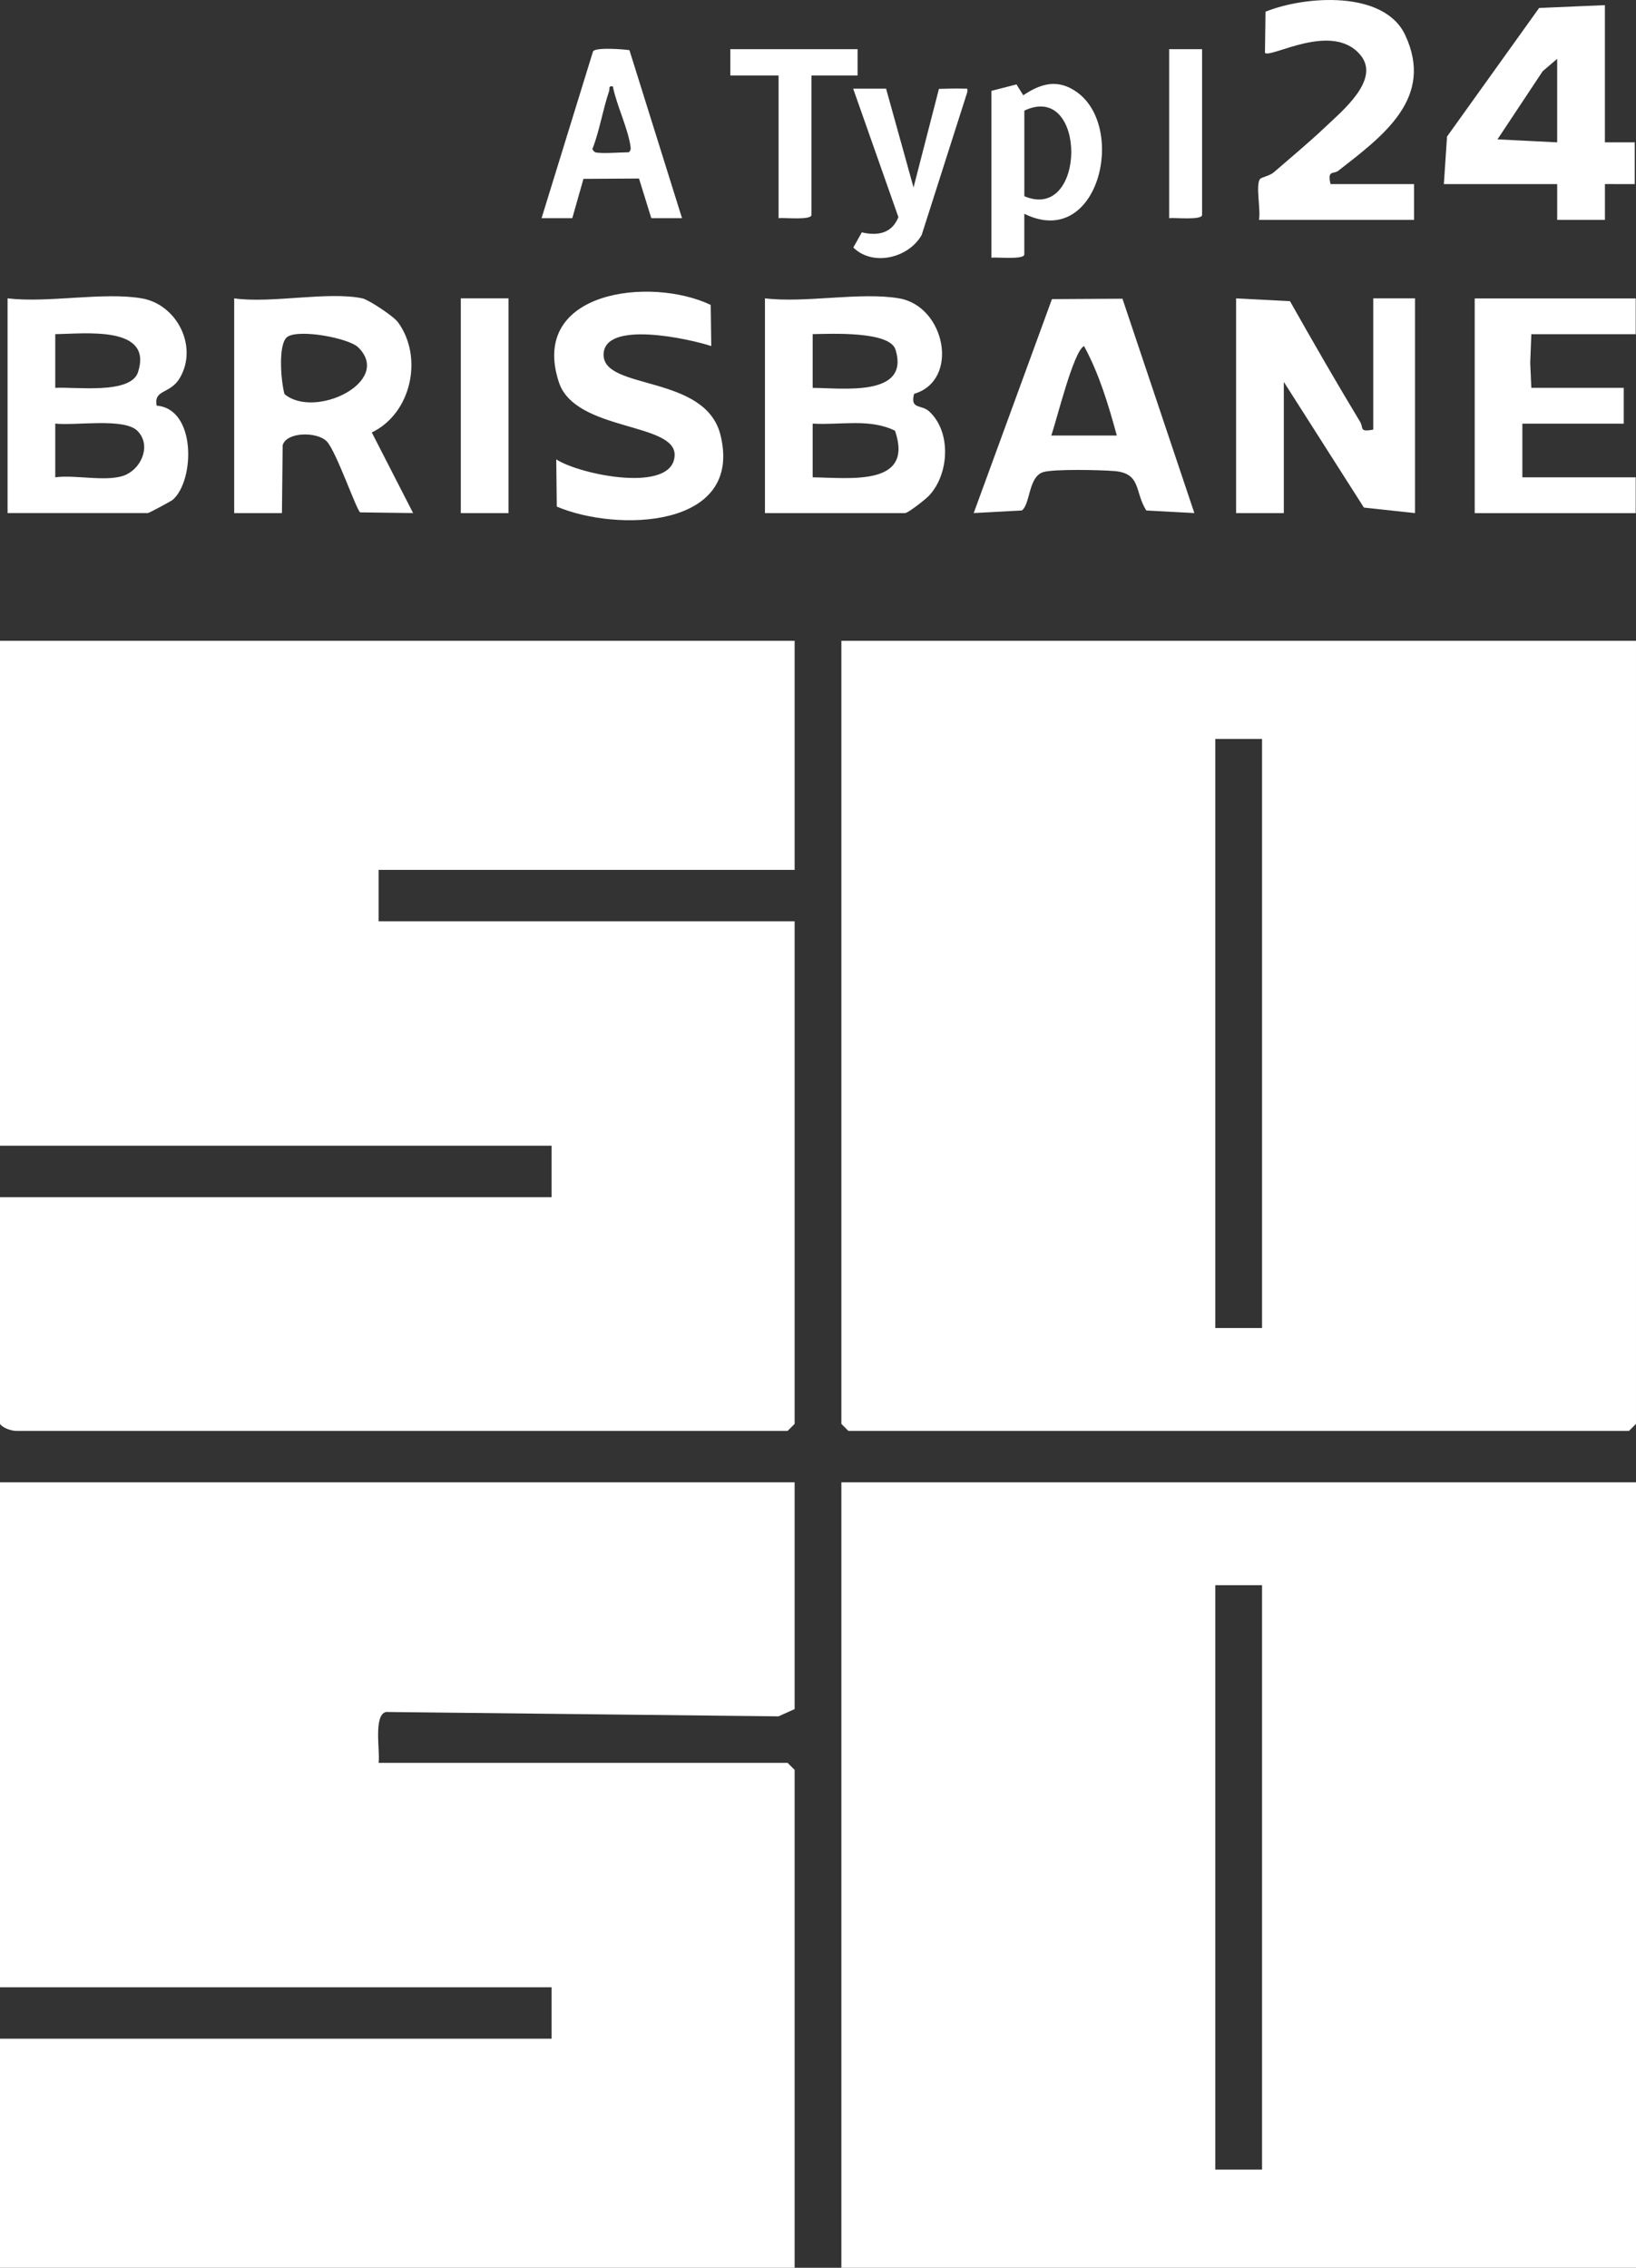 <svg xmlns="http://www.w3.org/2000/svg" id="Layer_2" viewBox="0 0 562.22 779.16"><rect x="0" y="0" width="562.22" height="779.16" fill="#333333" stroke="none"/><defs><style>.cls-1{fill:#fff}</style></defs><g id="Layer_1-2"><path d="M130.11 605.68h140.56l2.41 2.41v171.07H0v-78.71h189.55v-17.66H0V509.3h273.08v77.91l-5.54 2.49-134.89-1.5c-4.42 1.04-1.96 13.73-2.54 17.48Zm159.03-96.38v269.86h273.08V509.3H289.14Zm144.57 236.13h-16.06V544.64h16.06v200.79ZM289.14 220.16v269.06l2.41 2.41h268.26l2.41-2.41V220.16H289.14Zm144.57 236.13h-16.06V253.9h16.06v202.39Zm-303.6-157.42v17.67h142.97v172.68l-2.41 2.41H5.62c-1.59 0-4.6-.9-5.62-2.41v-77.9h189.55v-17.67H0V220.16h273.08v78.71H130.11ZM413.1 16.89v56.94c0 1.93-9.47.88-11.31 1.13V16.89h11.31Zm-43.03 14.75c-6.48-4.61-12.27-3.03-18.42 1.09L349.32 29l-8.62 2.22v57.31c1.84-.25 11.31.8 11.31-1.13V73.45c25.41 12.52 35.32-29.54 18.05-41.81Zm-18.05 35.78V38.01c21.59-10.24 21.42 38.46 0 29.41ZM332.43 31.6l-15.7 49.16c-4.5 7.9-16.76 10.9-23.48 4.28l2.92-5.21c5.47 1.3 10.36.35 12.57-5.23L293.2 30.47h11.31l9.43 33.94 8.73-33.87c2.86-.05 5.78-.2 8.63-.08 1.15.05 1.24-.29 1.12 1.15Z" class="cls-1"/><path d="M294.71 16.89v9.05h-15.84v47.89c0 1.93-9.47.88-11.31 1.13V25.94h-16.59v-9.05h43.74Zm-78.4.34c-2.25-.33-11.44-1.03-12.5.39l-17.7 57.34h10.56l3.84-13.51 19.09-.11 4.22 13.62h10.56l-18.07-57.73Zm-.41 35.1c-2.78 0-9.17.54-11.31 0-.23-.06-1.43-1.09-.83-1.55 2.35-6.29 3.41-13.08 5.54-19.41.33-.99-.31-1.99 1.32-1.67 1.24 6.49 5.38 14.74 6.12 21.08.08.67-.38 1.55-.84 1.55ZM53.84 139.38c-1.11-5.67 4.64-3.89 7.93-9.47 6.41-10.83-.96-25.33-13.06-27.4-13.29-2.27-32.12 1.67-46.11 0v73.78h48.16c.49 0 8.09-4.11 8.69-4.64 7.49-6.67 8.02-31.2-5.6-32.27ZM18.99 114.8c9.95-.08 33.68-3.11 28.44 13.07-2.51 7.75-21.77 4.96-28.44 5.39v-18.47Zm24.6 48.17c-5.95 2.96-17.72 0-24.6 1.03v-18.47c6.67.82 23.68-2.08 28.24 2.51 4.67 4.71 1.68 12.27-3.64 14.92Zm84.17-14.38c13.55-6.48 17.82-25.74 9.04-37.84-1.56-2.15-10.19-7.81-12.26-8.24-11.84-2.49-31.26 1.83-44.06 0v73.78h16.41l.25-23.32c1.34-4.65 11.85-4.73 15.16-1.31 3.21 3.32 10.14 23.44 11.47 24.38l18.2.24-14.2-27.69Zm-29.98-13.17c-1.22-4.23-2.35-17.46 1.03-19.71 4.09-2.73 21.05.46 24.28 3.62 11.99 11.74-14.82 24.81-25.3 16.09Zm60.58-32.91h16.4v73.78h-16.4zm32.98 71.53-.18-16.2c8.11 5.27 40.14 11.86 40.68-1.36.47-11.45-34.2-8.18-39.78-25.16-10.32-31.44 31.52-36.41 52.18-26.56l.19 14.14c-7.19-2.4-37.14-9.14-37 3.08.14 12.18 35.07 6.57 40.19 27.56 7.85 32.15-35.75 33.28-56.28 24.51Zm127.94-32.72c-2.66-2.44-6.59-.54-5.15-6 15.76-4.64 10.79-30.08-5.14-32.81-13.27-2.28-32.13 1.68-46.11 0v73.78h48.16c1 0 6.99-4.67 8.29-6.06 6.89-7.44 7.66-21.88-.05-28.91Zm-40-26.52c5.86-.09 26.5-1.16 28.48 5.35 4.99 16.36-18.36 13.14-28.48 13.12V114.8Zm0 49.21v-18.47c9.4.6 19.55-1.88 28.3 2.45 6.55 19.16-15.31 16.18-28.3 16.01Zm106.45-61.38-24.22.14-26.89 73.51 16.52-.89c2.96-2.09 2.22-11.55 7.33-13.17 3.58-1.13 19.66-.77 24.42-.38 9.41.77 6.94 7.08 11.04 13.55l16.52.89-24.71-73.65Zm-24.46 47.01c1.89-5.31 7.64-29.09 11.27-30.73 5.2 9.54 8.4 20.25 11.26 30.73h-22.53Zm164.97-16.38h31.77v12.3h-34.84v18.45h38.95v12.3h-55.33v-73.78h55.33v12.3h-35.87l-.38 9.84c.13 2.87.25 5.74.38 8.6Zm-39.96-30.75v73.78l-17.57-1.9-27.52-43.18v45.09h-16.4v-73.78l18.52.95c7.86 13.92 15.85 27.79 24.11 41.47 1.25 2.08-.41 3.63 4.51 2.66v-45.09h14.35Zm75.5-53.61h-10.25V1.77l-22.6.97-31.65 44.18-1.09 16.33h38.95v12.3h16.4V63.24l10.25.02V48.9Zm-26.65.01-20.51-1.03 15.53-23.41 4.98-4.25v28.69Zm-49.19 14.34v12.3h-53.29c.68-3.47-1.21-11.86.34-14.02.45-.62 3.33-1.09 4.75-2.32 5.42-4.69 12.51-10.63 17.5-15.38 5.9-5.61 19.19-16.38 12.38-24.79-9.65-11.91-30.93 1.14-32.91-.88l.19-14.14c13.6-5.48 40.72-7.44 47.98 7.98 10.21 21.71-7.65 34.73-22.98 46.68-1.58 1.23-3.86-.37-2.65 4.57h28.69Z" class="cls-1"/></g></svg>